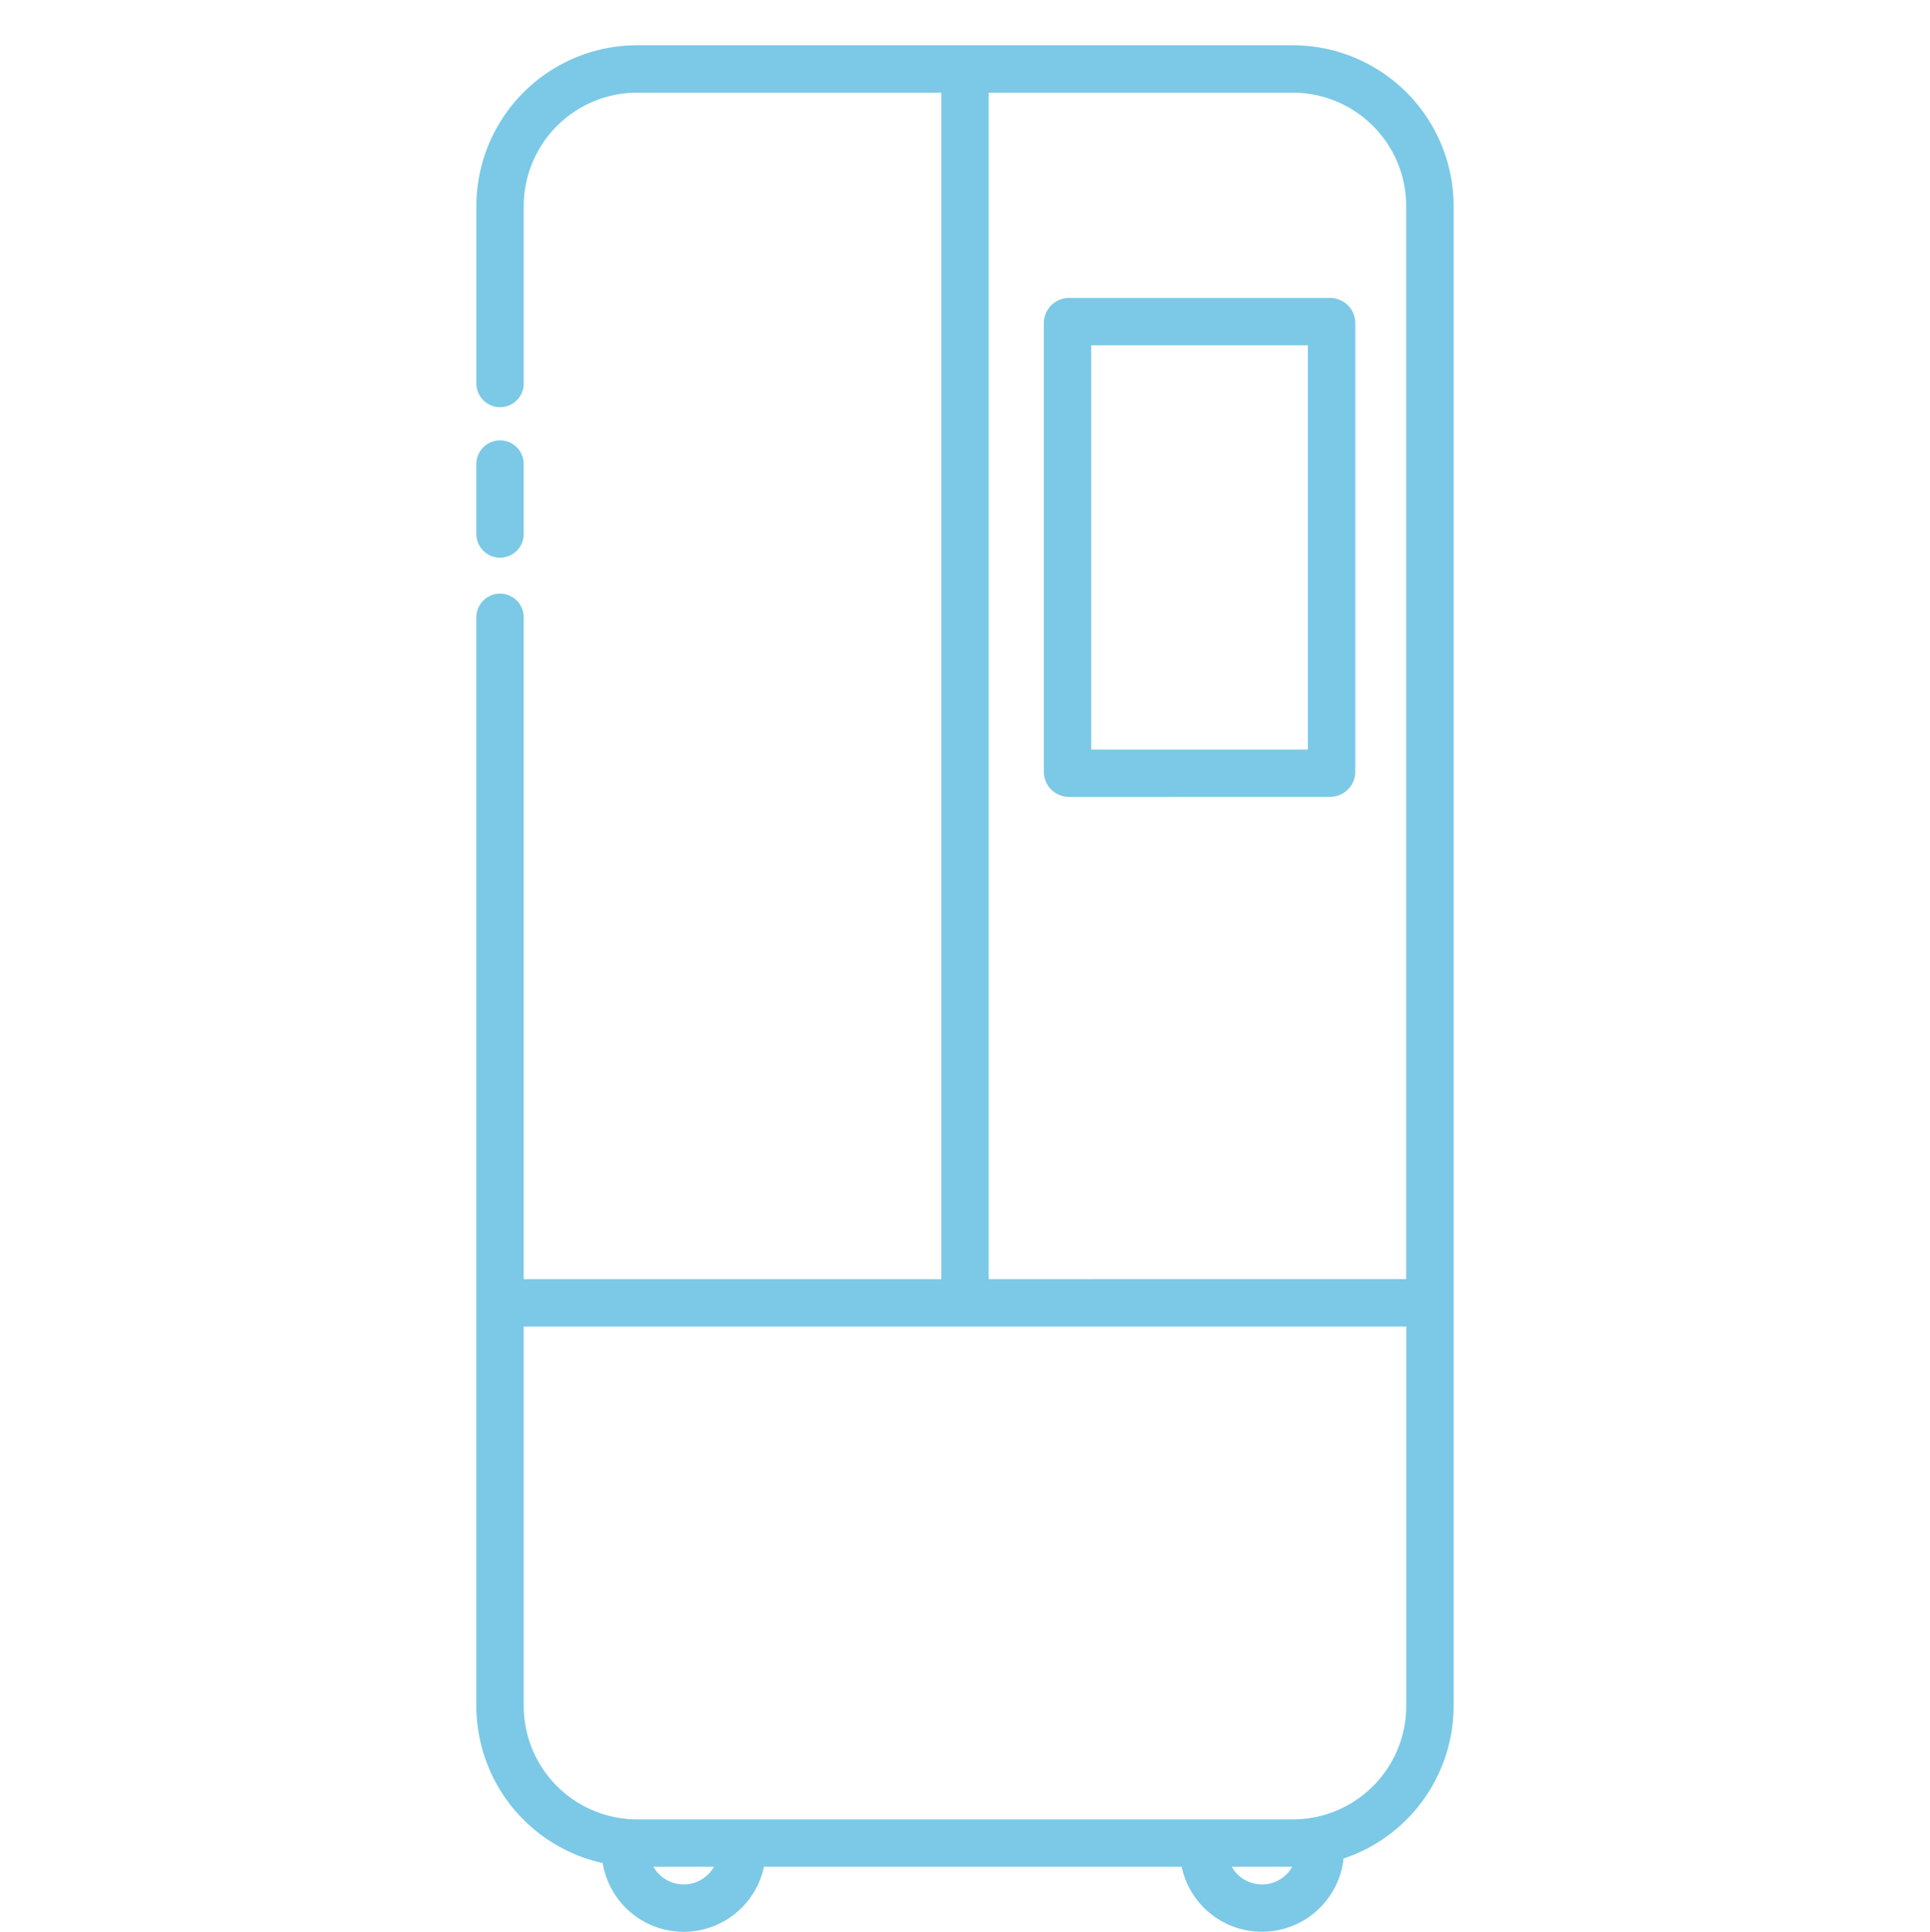 <svg xmlns="http://www.w3.org/2000/svg" width="173" height="173.123" viewBox="0 0 173 173.123">
  <g id="组_16786" data-name="组 16786" transform="translate(18126 916)">
    <rect id="矩形_2133" data-name="矩形 2133" width="173" height="173" transform="translate(-18126 -916)" fill="#fff" opacity="0"/>
    <path id="联合_6" data-name="联合 6" d="M63.22,163.238H25.783a7.36,7.36,0,0,1-14.46-.333A14.43,14.43,0,0,1,0,148.834V112.8q0-.052,0-.1t0-.1V51.266a2.123,2.123,0,0,1,4.246,0v59.308H41.676V4.248H14.412A10.175,10.175,0,0,0,4.248,14.412v15.9a2.123,2.123,0,0,1-4.246,0v-15.9A14.426,14.426,0,0,1,14.412,0H43.7l.1,0,.1,0H73.189A14.426,14.426,0,0,1,87.6,14.412V148.834A14.43,14.43,0,0,1,77.735,162.5a7.36,7.36,0,0,1-14.515.734Zm7.2,1.584a3.119,3.119,0,0,0,2.713-1.584h-5.42A3.112,3.112,0,0,0,70.416,164.822Zm-51.834,0a3.119,3.119,0,0,0,2.713-1.584h-5.42A3.111,3.111,0,0,0,18.582,164.822ZM4.248,148.834a10.172,10.172,0,0,0,10.164,10.158H73.189a10.172,10.172,0,0,0,10.164-10.158V114.82H4.248Zm79.1-38.261V14.412A10.175,10.175,0,0,0,73.189,4.248H45.922V110.574ZM53.126,67.362a2.262,2.262,0,0,1-2.26-2.259v-40.2a2.262,2.262,0,0,1,2.26-2.259h23.4a2.262,2.262,0,0,1,2.26,2.26V65.1a2.262,2.262,0,0,1-2.259,2.259Zm1.986-4.246H74.536V26.892H55.112ZM0,43.8V37.532a2.123,2.123,0,0,1,4.246,0V43.8A2.123,2.123,0,0,1,0,43.8Z" transform="translate(-18083.301 -911.944)" fill="#7bc9e6"/>
  </g>
</svg>
